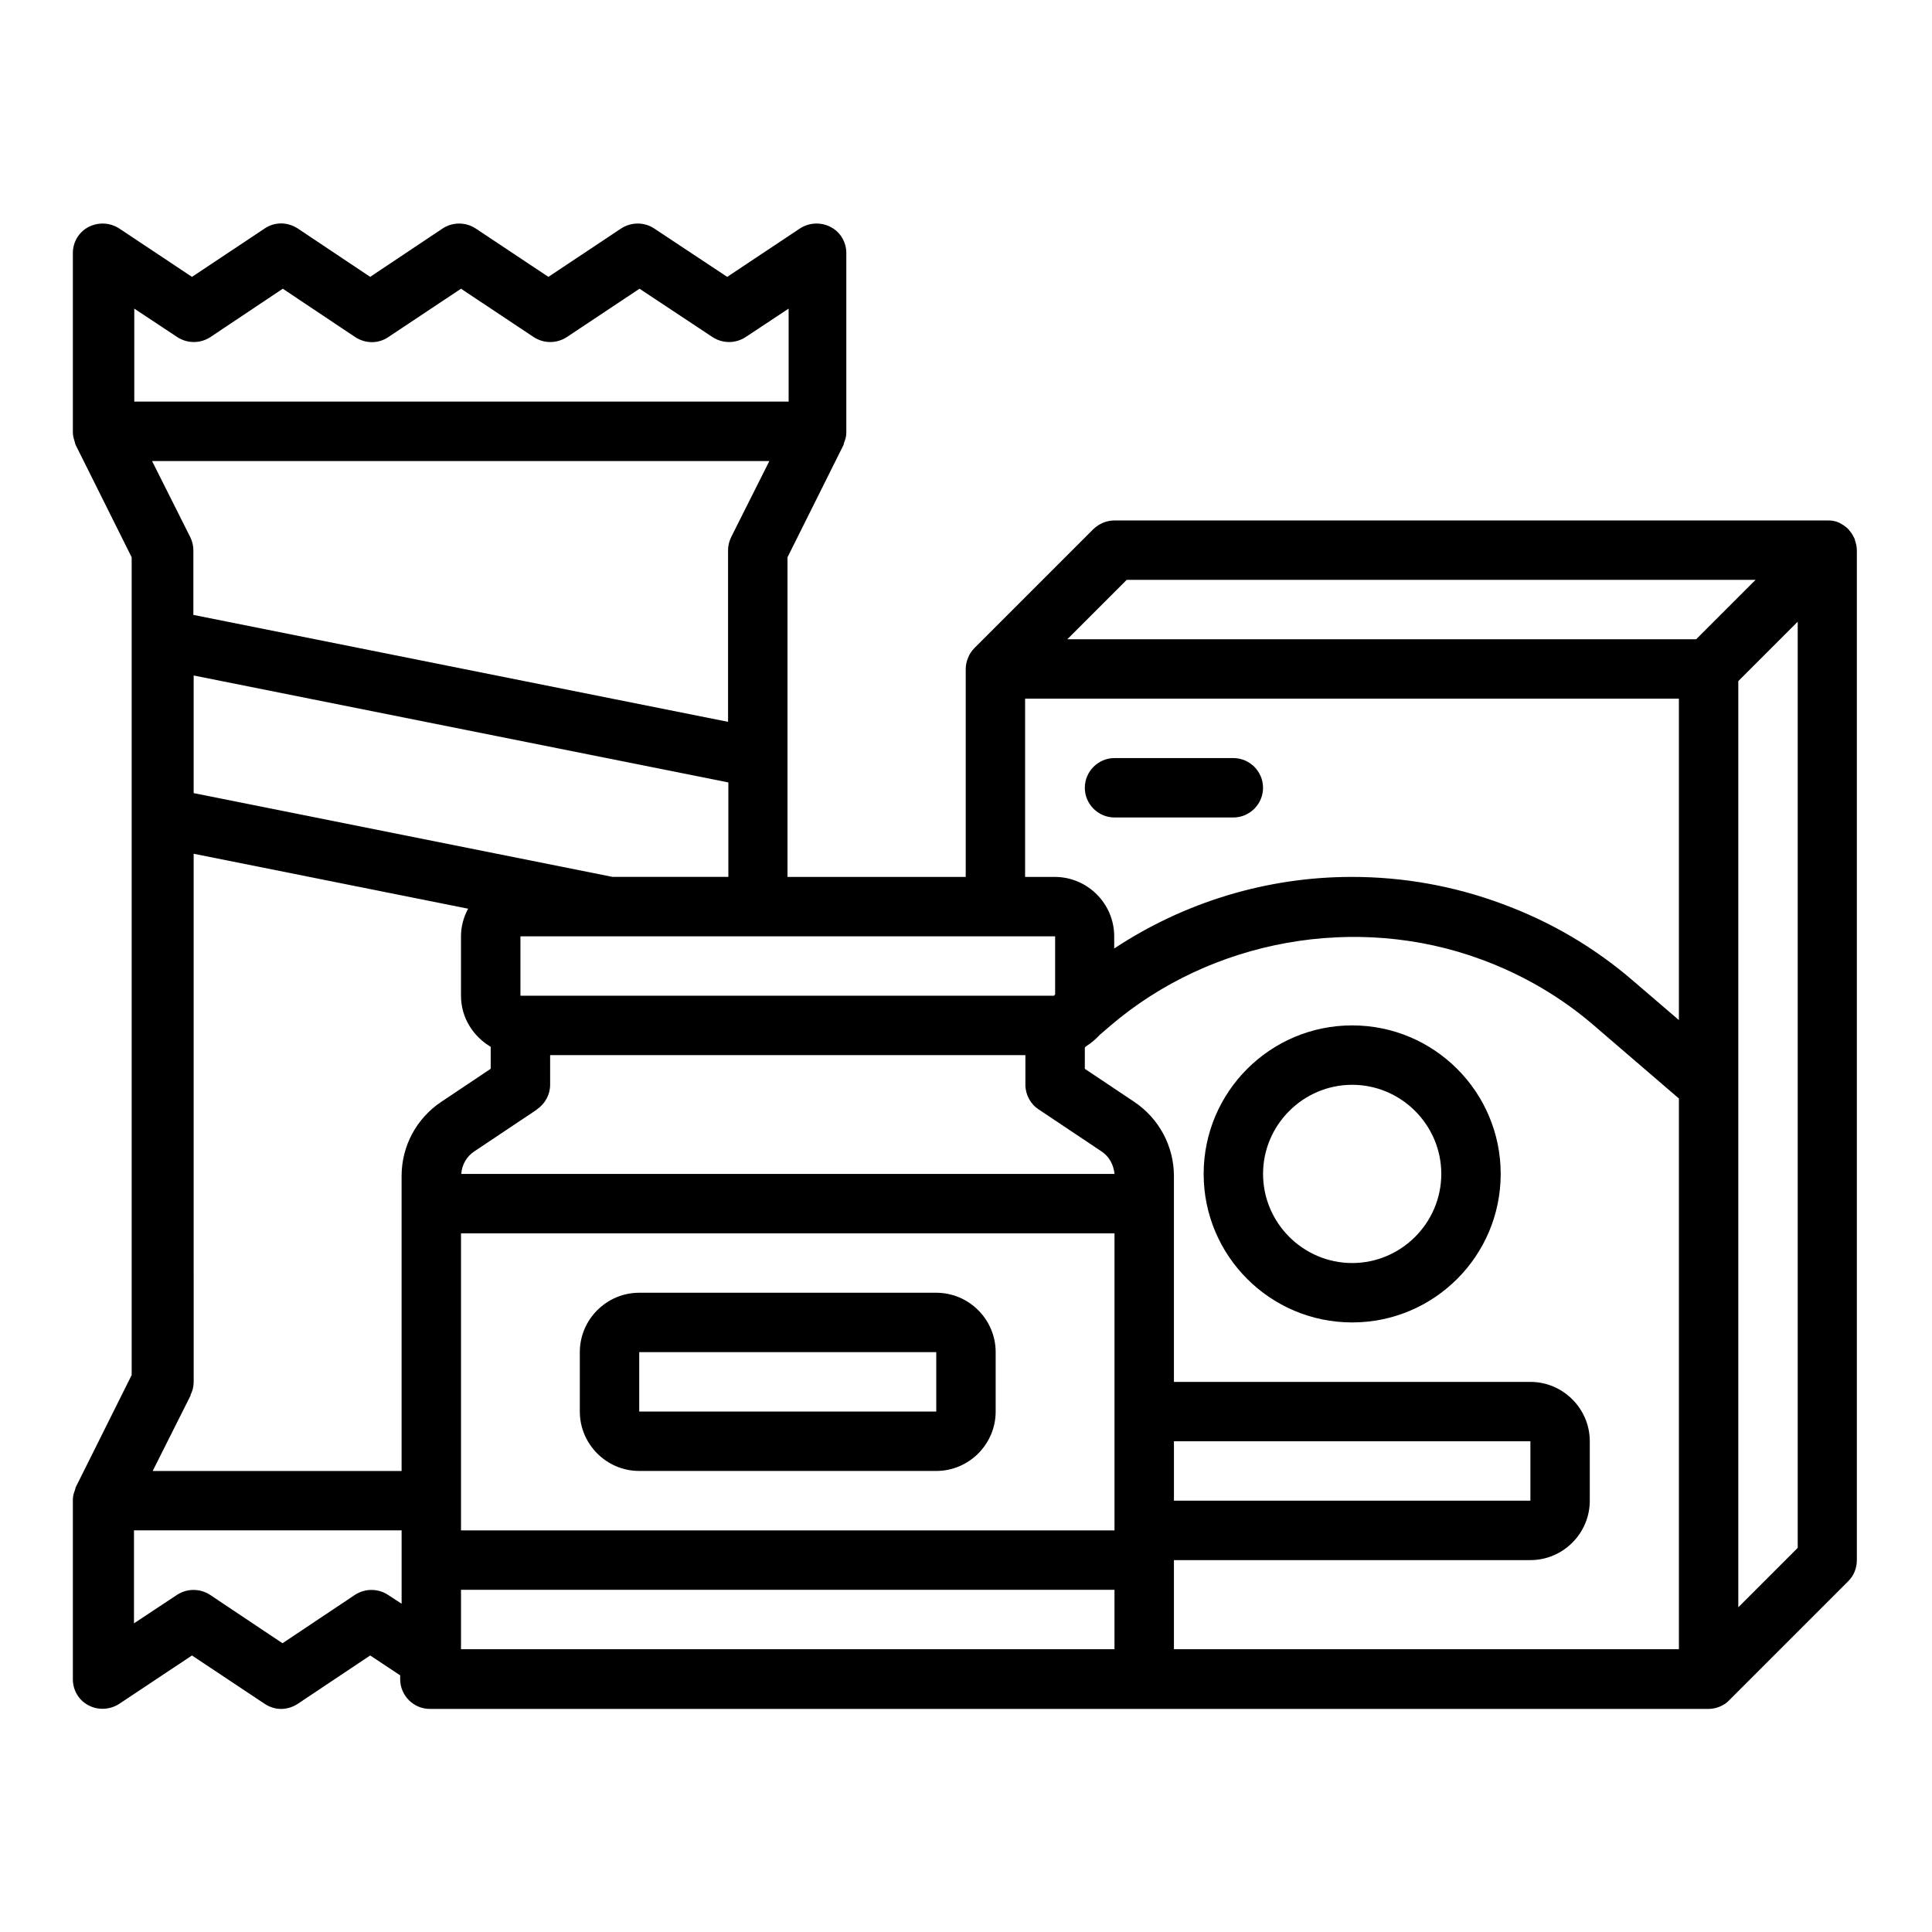 <?xml version="1.0" encoding="UTF-8"?>
<!-- Uploaded to: ICON Repo, www.iconrepo.com, Generator: ICON Repo Mixer Tools -->
<svg fill="#000000" width="800px" height="800px" version="1.1" viewBox="144 144 512 512" xmlns="http://www.w3.org/2000/svg">
 <g>
  <path d="m502.34 415.74c-21.727 0-39.359 17.633-39.359 39.359 0 21.727 17.633 39.359 39.359 39.359 21.727 0 39.359-17.633 39.359-39.359 0-21.727-17.633-39.359-39.359-39.359zm0 62.977c-12.988 0-23.617-10.629-23.617-23.617 0-12.988 10.629-23.617 23.617-23.617 12.988 0 23.617 10.629 23.617 23.617 0 12.988-10.629 23.617-23.617 23.617z"/>
  <path d="m392.12 486.59h-78.719c-8.66 0-15.742 7.086-15.742 15.742v15.742c0 8.66 7.086 15.742 15.742 15.742h78.719c8.66 0 15.742-7.086 15.742-15.742v-15.742c0-8.66-7.086-15.742-15.742-15.742zm-78.719 31.488v-15.742h78.719v15.742z"/>
  <path d="m635.61 287.04s-0.234-0.473-0.395-0.789c-0.316-0.629-0.629-1.102-1.102-1.652-0.156-0.234-0.316-0.395-0.551-0.629-0.629-0.551-1.34-1.023-2.125-1.418l-0.156-0.078c-0.867-0.395-1.812-0.551-2.754-0.551h-0.234-188.93c-2.125 0-4.094 0.867-5.59 2.281l-31.488 31.488c-0.707 0.707-1.34 1.574-1.73 2.598-0.395 0.945-0.629 1.969-0.629 2.992v55.105h-47.23v-84.703l14.879-29.836s0-0.234 0.078-0.316c0-0.156 0.078-0.316 0.156-0.551 0.316-0.789 0.473-1.574 0.473-2.363v-0.316-47.23c0-2.914-1.574-5.59-4.172-6.926-2.598-1.34-5.668-1.18-8.109 0.395l-19.285 12.832-19.363-12.832c-2.598-1.73-6.062-1.73-8.738 0l-19.285 12.832-19.285-12.832c-2.676-1.73-6.062-1.73-8.738 0l-19.207 12.832-19.207-12.832c-2.676-1.73-6.062-1.812-8.738 0l-19.285 12.832-19.285-12.832c-2.441-1.574-5.512-1.73-8.109-0.395-2.598 1.34-4.172 4.016-4.172 6.926v47.23 0.316c0 0.789 0.234 1.652 0.473 2.363 0 0.156 0.078 0.316 0.156 0.551 0 0.078 0 0.234 0.078 0.316l14.879 29.836v216.72l-14.879 29.836s0 0.234-0.078 0.316c0 0.156-0.078 0.316-0.156 0.551-0.316 0.789-0.473 1.574-0.473 2.363v0.316 47.23c0 2.914 1.574 5.59 4.172 6.926 2.519 1.34 5.668 1.18 8.109-0.395l19.285-12.832 19.285 12.832c1.34 0.867 2.832 1.34 4.328 1.34 1.496 0 3.07-0.473 4.41-1.34l19.207-12.832 7.949 5.273v1.023c0 4.328 3.543 7.871 7.871 7.871h338.88c1.023 0 2.047-0.234 2.992-0.629 0.945-0.395 1.812-0.945 2.519-1.73l31.488-31.488c1.496-1.496 2.281-3.465 2.281-5.59v-267.65c0-0.945-0.234-1.891-0.551-2.754zm-193.02 10.629h166.65l-15.742 15.742h-166.65zm-104.78-11.414c-0.551 1.102-0.867 2.281-0.867 3.543v45.5l-141.7-28.34v-17.16c0-1.258-0.316-2.441-0.867-3.543l-10.078-20.074h163.59zm-143.35 227.5c0.551-1.102 0.867-2.281 0.867-3.543l-0.004-139.96 72.738 14.562c-1.18 2.203-1.891 4.644-1.891 7.32v15.742c0 5.824 3.227 10.785 7.871 13.539v5.824l-13.066 8.738c-6.613 4.41-10.547 11.73-10.547 19.68v78.168l-65.969 0.008 10.078-20.074zm229.16-121.62v15.43l-0.316 0.316-141.38-0.004v-15.742zm31.488 133.82h94.465v15.742h-94.465zm-168.86-87.93c2.203-1.496 3.543-3.938 3.543-6.535v-7.871h125.95v7.871c0 2.598 1.34 5.117 3.543 6.535l16.609 11.098c2.047 1.34 3.227 3.543 3.465 5.984l-173.11-0.004c0.156-2.441 1.418-4.644 3.465-5.984l16.609-11.098zm-20.074 32.828h173.18v78.719l-173.18-0.004v-78.719zm188.93 86.594h94.465c8.66 0 15.742-7.086 15.742-15.742v-15.742c0-8.66-7.086-15.742-15.742-15.742h-94.465v-54.555c0-7.871-3.938-15.273-10.547-19.68l-13.066-8.738v-5.668l0.473-0.395c1.258-0.789 2.441-1.812 3.465-2.914l2.832-2.441c26.688-22.828 65.102-29.836 98.32-17.555 11.098 4.094 21.176 9.996 29.914 17.555l22.434 19.285v145.95h-133.82zm-39.359-228.29h173.18v85.176l-12.203-10.469c-10.234-8.816-21.883-15.664-34.793-20.387-12.754-4.723-26.137-7.086-39.676-7.086-22.516 0-44.398 6.691-62.977 18.973v-3.227c0-8.66-7.086-15.742-15.742-15.742h-7.871v-47.23zm-109.42 47.23-111-22.199v-31.172l141.7 28.34v25.031zm-126.74-150.6 11.414 7.559c2.676 1.73 6.062 1.73 8.738 0l19.207-12.832 19.207 12.832c2.676 1.73 6.062 1.812 8.738 0l19.285-12.832 19.285 12.832c2.676 1.73 6.062 1.73 8.738 0l19.285-12.832 19.363 12.832c2.676 1.73 6.062 1.73 8.738 0l11.414-7.559v24.641h-173.41zm67.227 340.86c-2.676-1.73-6.062-1.73-8.738 0l-19.207 12.832-19.207-12.832c-2.676-1.73-6.062-1.73-8.738 0l-11.414 7.559v-24.641h70.926v19.445zm161.06 14.406h-141.7v-15.742h173.18v15.742zm212.54-26.844-15.742 15.742v-245.45l15.742-15.742z"/>
  <path d="m439.36 360.64h31.488c4.328 0 7.871-3.543 7.871-7.871s-3.543-7.871-7.871-7.871h-31.488c-4.328 0-7.871 3.543-7.871 7.871s3.543 7.871 7.871 7.871z"/>
 </g>
</svg>
